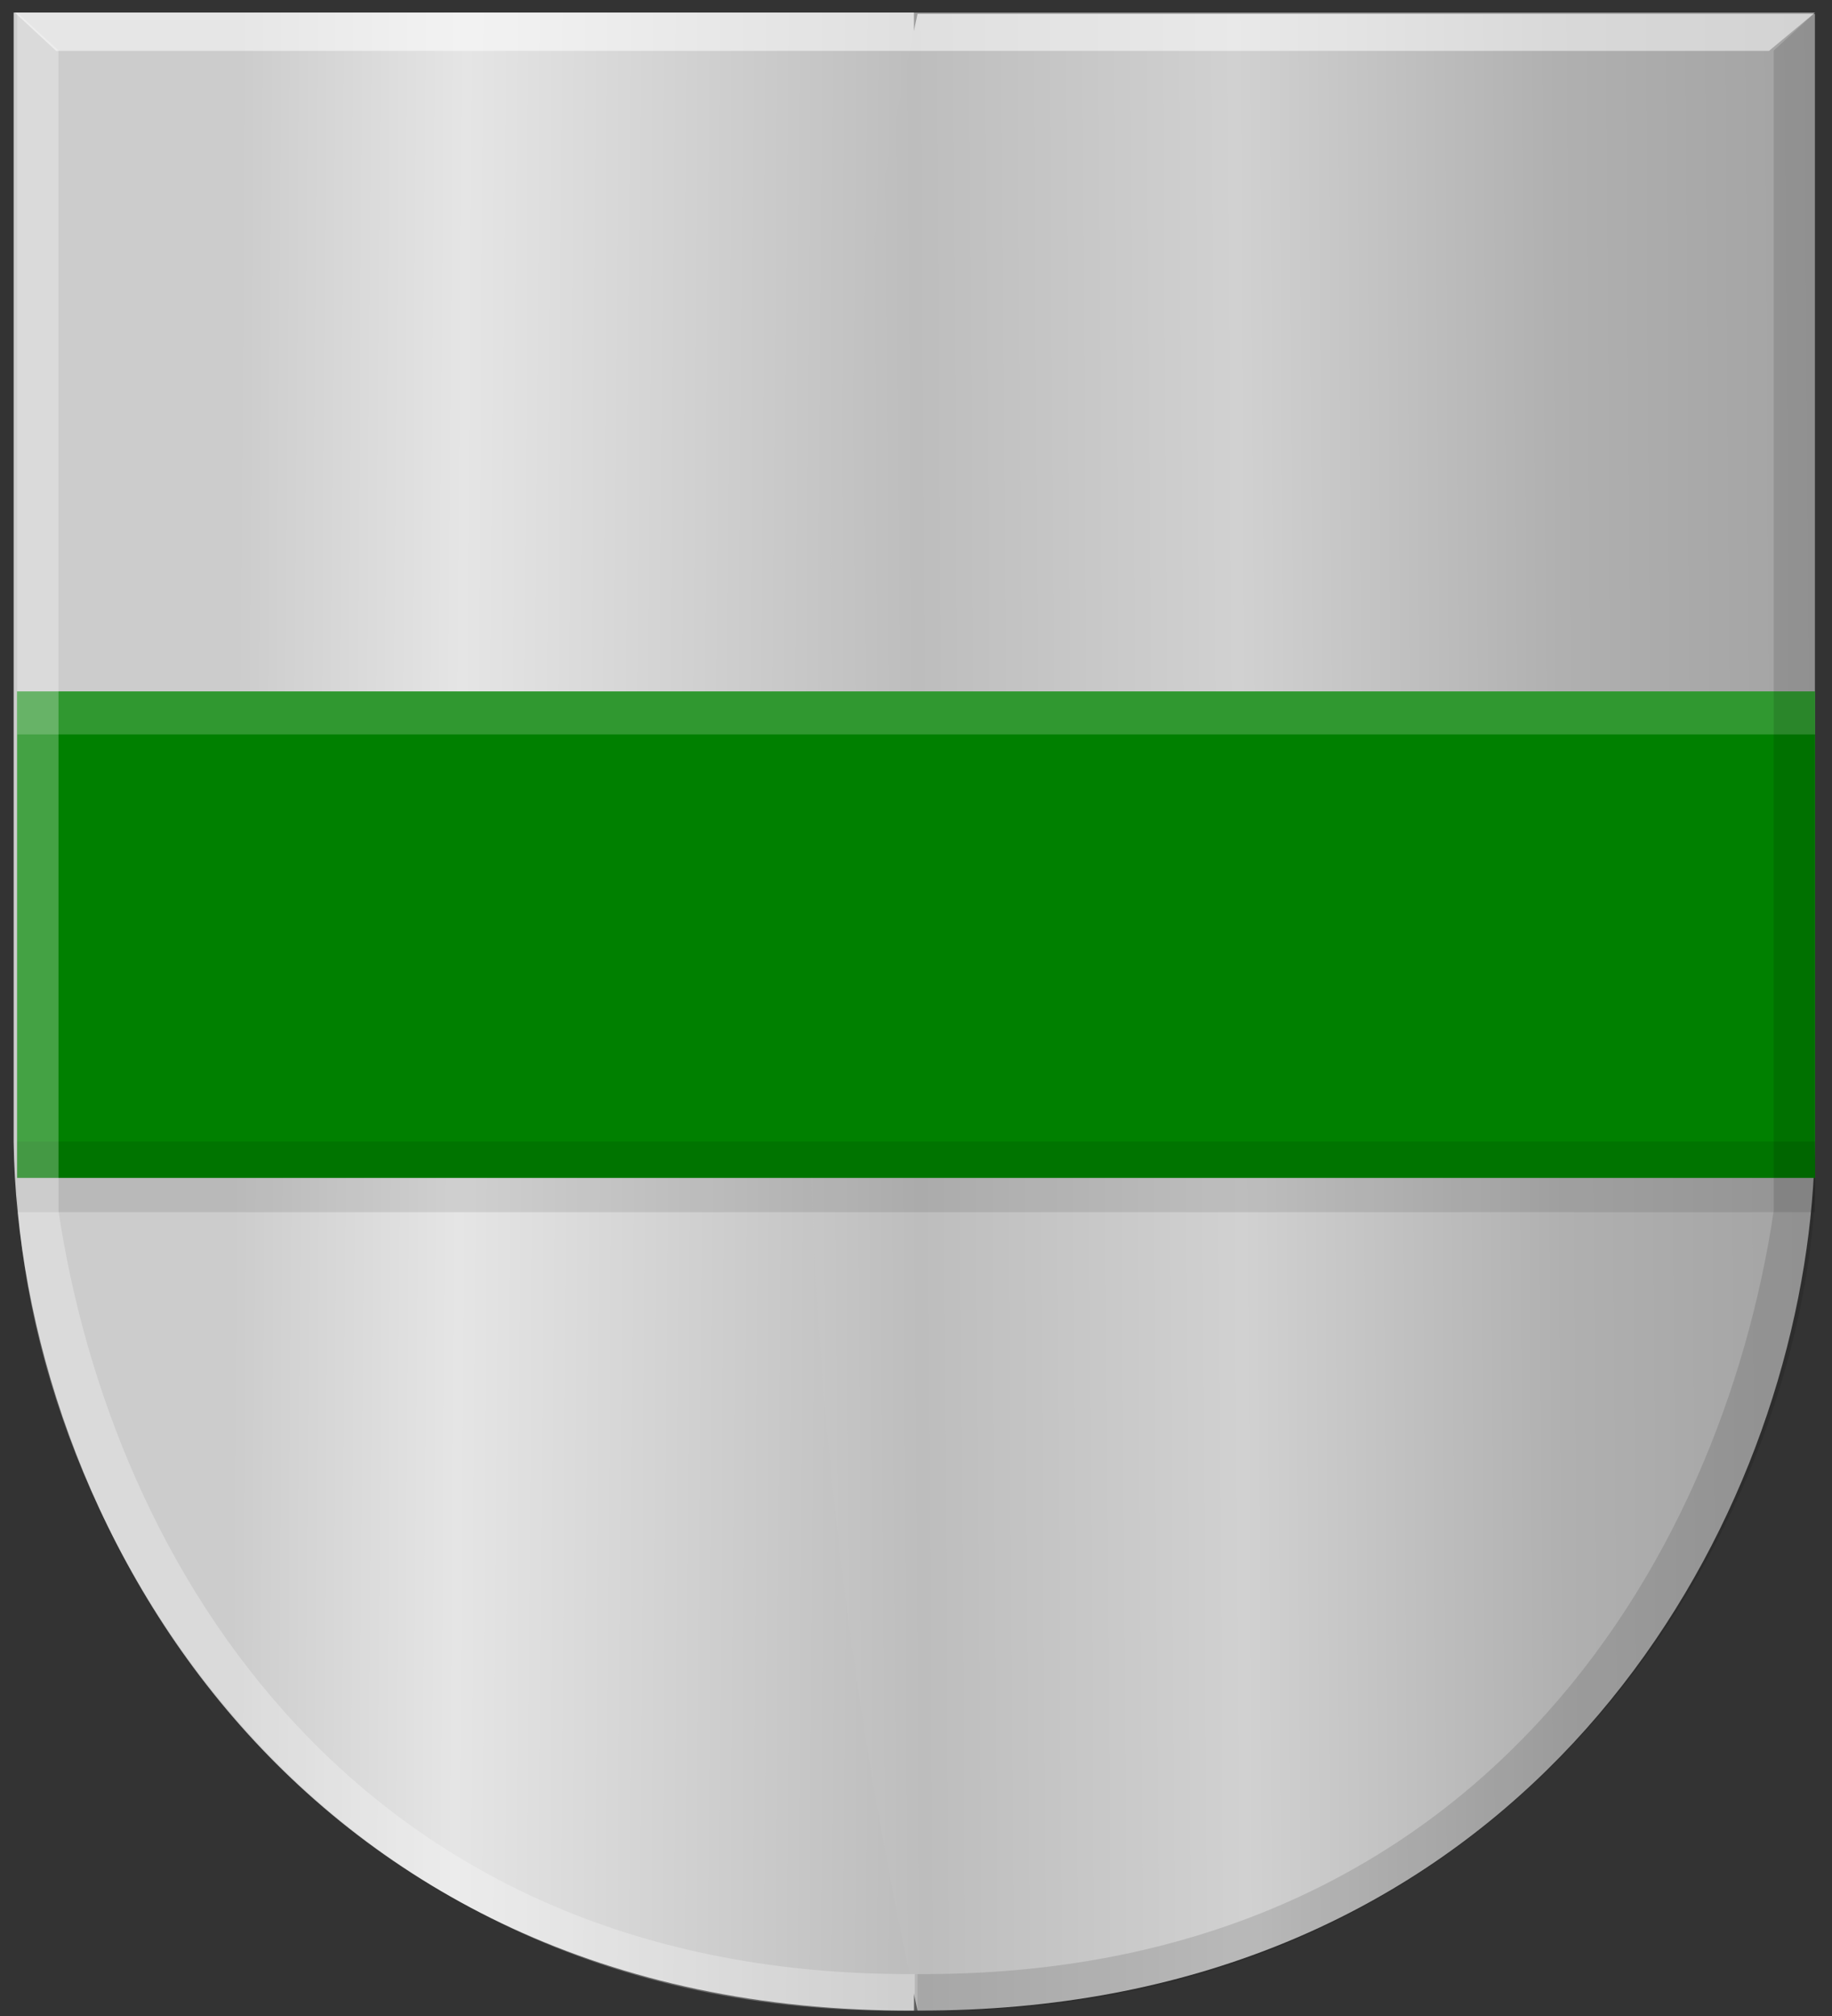 <?xml version="1.0" encoding="UTF-8" standalone="no"?>
<!-- Created with Inkscape (http://www.inkscape.org/) -->

<svg
   xmlns:dc="http://purl.org/dc/elements/1.1/"
   xmlns:cc="http://creativecommons.org/ns#"
   xmlns:rdf="http://www.w3.org/1999/02/22-rdf-syntax-ns#"
   xmlns:svg="http://www.w3.org/2000/svg"
   xmlns="http://www.w3.org/2000/svg"
   xmlns:xlink="http://www.w3.org/1999/xlink"
   xmlns:sodipodi="http://sodipodi.sourceforge.net/DTD/sodipodi-0.dtd"
   xmlns:inkscape="http://www.inkscape.org/namespaces/inkscape"
   width="165.469"
   height="182.048"
   id="svg5069"
   version="1.1"
   inkscape:version="0.48.4 r9939"
   sodipodi:docname="Nieuw document 4">
  <rect width="100%" height="100%" fill="#333333" stroke="none"/>
  <defs
     id="defs5071">
    <linearGradient
       inkscape:collect="always"
       xlink:href="#linearGradient4070-8-2-8-8-7"
       id="linearGradient5021"
       x1="470.93"
       y1="317.199"
       x2="633.806"
       y2="318.219"
       gradientUnits="userSpaceOnUse"
       gradientTransform="matrix(-1,0,0,1,838.326,163.786)" />
    <linearGradient
       id="linearGradient4070-8-2-8-8-7">
      <stop
         id="stop4072-1-2-6-4-1"
         offset="0"
         style="stop-color:#a3a3a3;stop-opacity:1;" />
      <stop
         id="stop4074-8-0-7-0-4"
         offset="0.143"
         style="stop-color:#b0b0b0;stop-opacity:1;" />
      <stop
         style="stop-color:#d1d1d1;stop-opacity:1;"
         offset="0.321"
         id="stop4076-6-1-0-3-7" />
      <stop
         id="stop4078-0-2-8-7-6"
         offset="0.5"
         style="stop-color:#bdbdbd;stop-opacity:1;" />
      <stop
         style="stop-color:#e5e5e5;stop-opacity:1;"
         offset="0.75"
         id="stop4080-2-7-1-8-8" />
      <stop
         id="stop4082-4-7-8-3-2"
         offset="0.875"
         style="stop-color:#cccccc;stop-opacity:1;" />
      <stop
         style="stop-color:#cccccc;stop-opacity:1;"
         offset="1"
         id="stop4084-9-0-3-1-3" />
    </linearGradient>
    <linearGradient
       inkscape:collect="always"
       xlink:href="#linearGradient4070-8-2-8-8-7"
       id="linearGradient5013"
       x1="318.265"
       y1="318.219"
       x2="481.473"
       y2="317.139"
       gradientUnits="userSpaceOnUse"
       gradientTransform="matrix(-1,0,0,1,880.629,0)" />
    <linearGradient
       id="linearGradient5043">
      <stop
         id="stop5045"
         offset="0"
         style="stop-color:#a3a3a3;stop-opacity:1;" />
      <stop
         id="stop5047"
         offset="0.143"
         style="stop-color:#b0b0b0;stop-opacity:1;" />
      <stop
         style="stop-color:#d1d1d1;stop-opacity:1;"
         offset="0.321"
         id="stop5049" />
      <stop
         id="stop5051"
         offset="0.5"
         style="stop-color:#bdbdbd;stop-opacity:1;" />
      <stop
         style="stop-color:#e5e5e5;stop-opacity:1;"
         offset="0.75"
         id="stop5053" />
      <stop
         id="stop5055"
         offset="0.875"
         style="stop-color:#cccccc;stop-opacity:1;" />
      <stop
         style="stop-color:#cccccc;stop-opacity:1;"
         offset="1"
         id="stop5057" />
    </linearGradient>
    <linearGradient
       y2="317.139"
       x2="481.473"
       y1="318.219"
       x1="318.265"
       gradientTransform="matrix(-1,0,0,1,685.173,163.786)"
       gradientUnits="userSpaceOnUse"
       id="linearGradient5067"
       xlink:href="#linearGradient4070-8-2-8-8-7"
       inkscape:collect="always" />
  </defs>
  <sodipodi:namedview
     id="base"
     pagecolor="#ffffff"
     bordercolor="#666666"
     borderopacity="1.0"
     inkscape:pageopacity="0.0"
     inkscape:pageshadow="2"
     inkscape:zoom="0.35"
     inkscape:cx="172.03125"
     inkscape:cy="39.279856"
     inkscape:document-units="px"
     inkscape:current-layer="layer1"
     showgrid="false"
     fit-margin-top="0"
     fit-margin-left="0"
     fit-margin-right="0"
     fit-margin-bottom="0"
     inkscape:window-width="1600"
     inkscape:window-height="837"
     inkscape:window-x="-8"
     inkscape:window-y="-8"
     inkscape:window-maximized="1" />
  <g
     inkscape:label="Laag 1"
     inkscape:groupmode="layer"
     id="layer1"
     transform="translate(-202.969,-389.594)">
    <path
       style="fill:url(#linearGradient5067);fill-opacity:1;stroke:#000000;stroke-width:1px;stroke-linecap:butt;stroke-linejoin:miter;stroke-opacity:0"
       d="m 285.518,390.73 -81.317,0 0,101.93 c 0.441,33.725 25.244,78.638 81.317,78.461 l 0,-180.391 z"
       id="path2836"
       sodipodi:nodetypes="ccccc"
       inkscape:connector-curvature="0" />
    <path
       style="fill:url(#linearGradient5021);fill-opacity:1;stroke:#000000;stroke-width:1px;stroke-linecap:butt;stroke-linejoin:miter;stroke-opacity:0"
       d="m 285.842,390.849 81.054,0 0,101.862 c -0.047,3.591 -0.369,7.308 -0.976,11.084 -5.086,31.67 -30.141,67.483 -80.078,67.325 -13.067,-59.164 -13.246,-119.242 0,-180.272 z"
       id="path2836-1"
       sodipodi:nodetypes="cccscc"
       inkscape:connector-curvature="0" />
    <rect
       style="fill:#008000;fill-opacity:1;fill-rule:nonzero;stroke:#000000;stroke-width:3.083;stroke-linecap:square;stroke-linejoin:bevel;stroke-miterlimit:4;stroke-opacity:0;stroke-dasharray:none;stroke-dashoffset:0"
       id="rect37197"
       width="162.389"
       height="43.924"
       x="204.52"
       y="452.018" />
    <rect
       style="fill:#ffffff;fill-opacity:0.189;fill-rule:nonzero;stroke:#000000;stroke-width:3.083;stroke-linecap:square;stroke-linejoin:bevel;stroke-miterlimit:4;stroke-opacity:0;stroke-dasharray:none;stroke-dashoffset:0"
       id="rect37843-9"
       width="162.389"
       height="3.882"
       x="204.52"
       y="452.018" />
    <rect
       style="fill:#000000;fill-opacity:0.094;fill-rule:nonzero;stroke:#000000;stroke-width:3.083;stroke-linecap:square;stroke-linejoin:bevel;stroke-miterlimit:4;stroke-opacity:0;stroke-dasharray:none;stroke-dashoffset:0"
       id="rect37843"
       width="162.389"
       height="6.382"
       x="204.52"
       y="492.657" />
    <path
       inkscape:connector-curvature="0"
       style="fill:#ffffff;fill-opacity:0.266;stroke:#000000;stroke-width:1px;stroke-linecap:butt;stroke-linejoin:miter;stroke-opacity:0"
       d="m 204.52,390.73 3.733,3.427 0,104.755 c 4.79,31.996 27.1,69.307 77.584,68.91 l 0,3.299 C 232.763,572.114 206.276,529.342 204.52,497.522 l 0,-106.792 z"
       id="path4509-9-6"
       sodipodi:nodetypes="ccccccc" />
    <path
       inkscape:connector-curvature="0"
       style="fill:#000000;fill-opacity:0.119;stroke:#000000;stroke-width:1px;stroke-linecap:butt;stroke-linejoin:miter;stroke-opacity:0"
       d="m 366.909,390.73 -3.733,3.427 0,104.755 c -4.79,31.996 -27.1,69.307 -77.584,68.91 l 0,3.299 c 53.074,0.993 79.561,-41.778 81.317,-73.599 l 0,-106.792 z"
       id="path4509-9"
       sodipodi:nodetypes="ccccccc" />
    <path
       inkscape:connector-curvature="0"
       style="fill:#ffffff;fill-opacity:0.519;stroke:#000000;stroke-width:1px;stroke-linecap:butt;stroke-linejoin:miter;stroke-opacity:0"
       d="m 204.305,390.73 3.733,3.459 154.707,0 4.165,-3.459 -162.604,0 z"
       id="path4533" />
  </g>
</svg>
